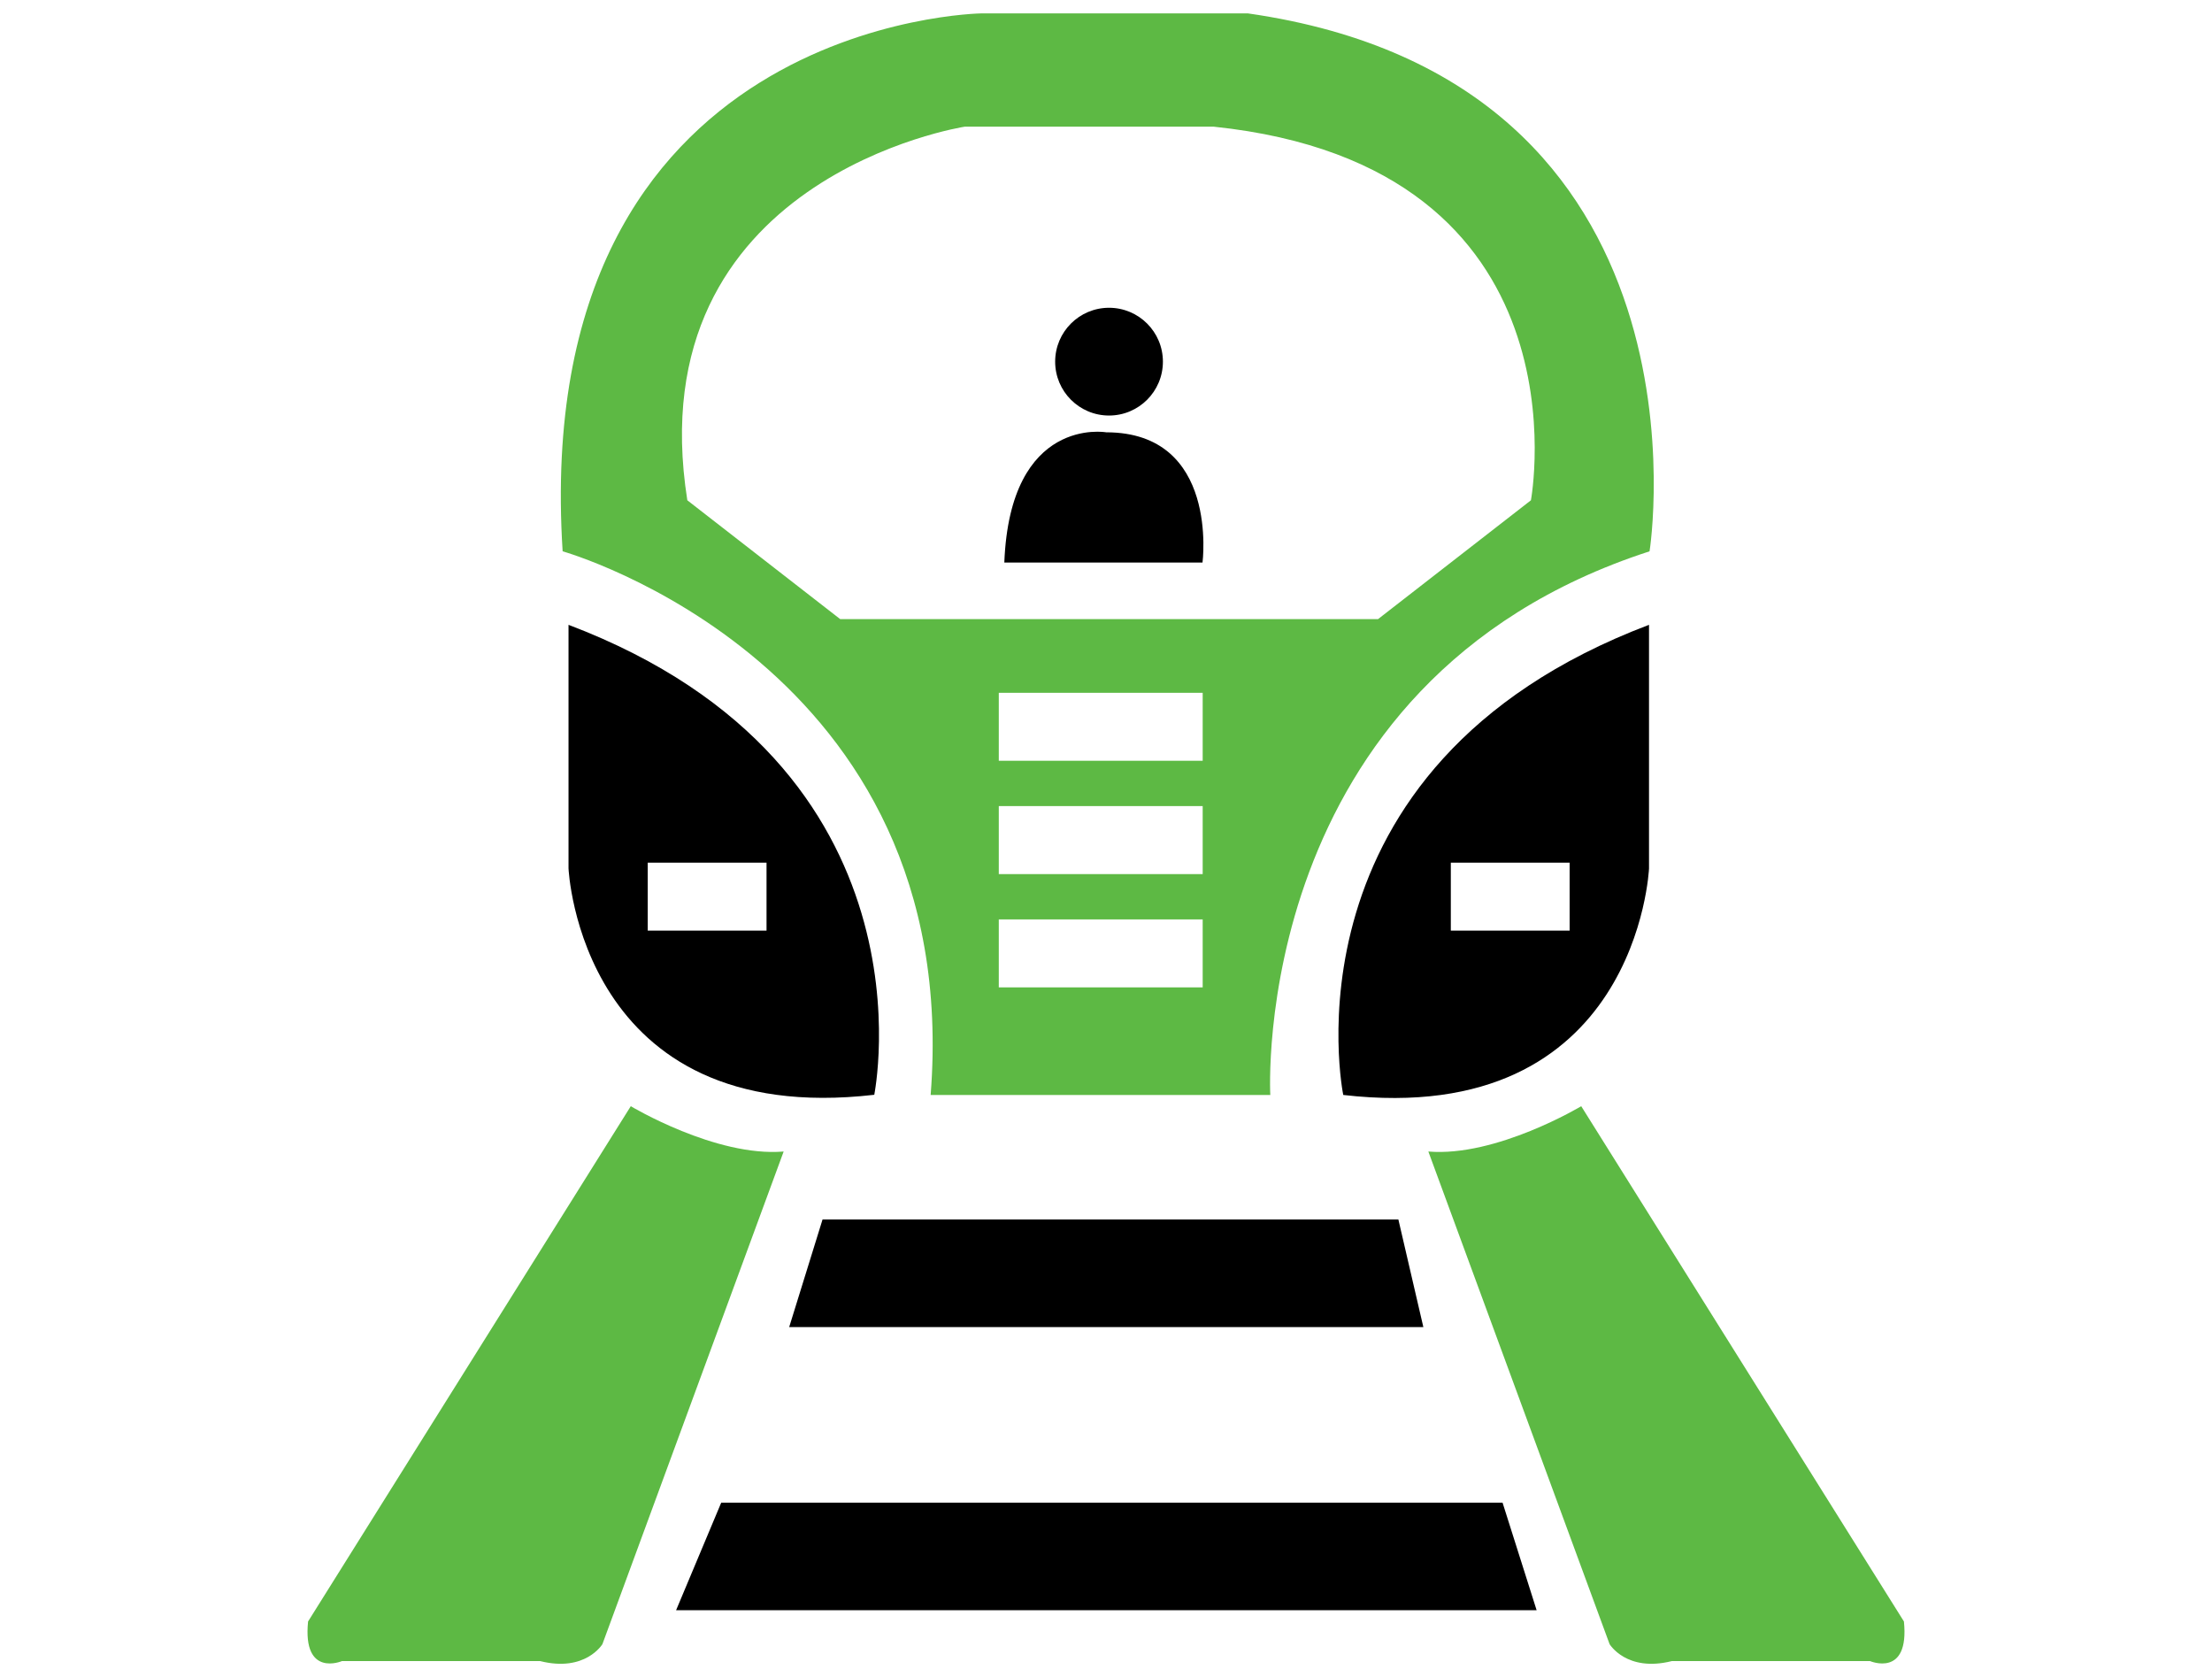 <?xml version="1.0" encoding="utf-8"?>
<!-- Generator: Adobe Illustrator 24.1.2, SVG Export Plug-In . SVG Version: 6.00 Build 0)  -->
<svg version="1.1" id="Layer_1" xmlns="http://www.w3.org/2000/svg" xmlns:xlink="http://www.w3.org/1999/xlink" x="0px" y="0px"
	 viewBox="0 0 124 94" style="enable-background:new 0 0 124 94;" xml:space="preserve">
<style type="text/css">
	.st0{fill:#5DB944;}
</style>
<g>
	<path class="st0" d="M35.36,62c0,0,4.76,2.86,8.57,2.54L33.77,92.15c0,0-0.95,1.59-3.49,0.95H19.17c0,0-2.22,0.95-1.9-2.22
		L35.36,62z"/>
	<path class="st0" d="M88.64,62c0,0-4.76,2.86-8.57,2.54l10.16,27.61c0,0,0.95,1.59,3.49,0.95h11.11c0,0,2.22,0.95,1.9-2.22
		L88.64,62z"/>
	<polygon points="40.43,84.22 37.9,90.25 86.14,90.25 84.23,84.22 	"/>
	<polygon points="46.11,68.35 44.24,74.38 79.79,74.38 78.39,68.35 	"/>
	<path class="st0" d="M69.95,0.75H55.03c0,0-25.39,0.32-23.49,30.15c0,0,22.53,6.35,20.63,30.47h19.04c0,0-1.27-23.17,21.26-30.47
		C92.48,30.9,96.61,4.56,69.95,0.75z M67.41,55.34H55.99v-3.81h11.43V55.34z M67.41,48.99H55.99v-3.81h11.43V48.99z M67.41,42.64
		H55.99v-3.81h11.43V42.64z M85.82,28.04l-8.57,6.66H47.1l-8.57-6.66C35.67,9.95,54.08,7.1,54.08,7.1h13.96
		C89.31,9.32,85.82,28.04,85.82,28.04z"/>
	<path d="M31.87,35.02v13.65c0,0,0.63,14.6,17.14,12.69C49,61.37,52.81,42.96,31.87,35.02z M42.97,52.16h-6.66v-3.81h6.66V52.16z"/>
	<path d="M75.3,61.37c16.5,1.9,17.14-12.69,17.14-12.69V35.02C71.49,42.96,75.3,61.37,75.3,61.37z M81.33,48.35h6.66v3.81h-6.66
		V48.35z"/>
	<circle cx="62.17" cy="20.27" r="3.02"/>
	<path d="M56.3,31.53h11.11c0,0,0.95-7.3-5.4-7.3C62.02,24.23,56.62,23.28,56.3,31.53z"/>
</g>
</svg>
